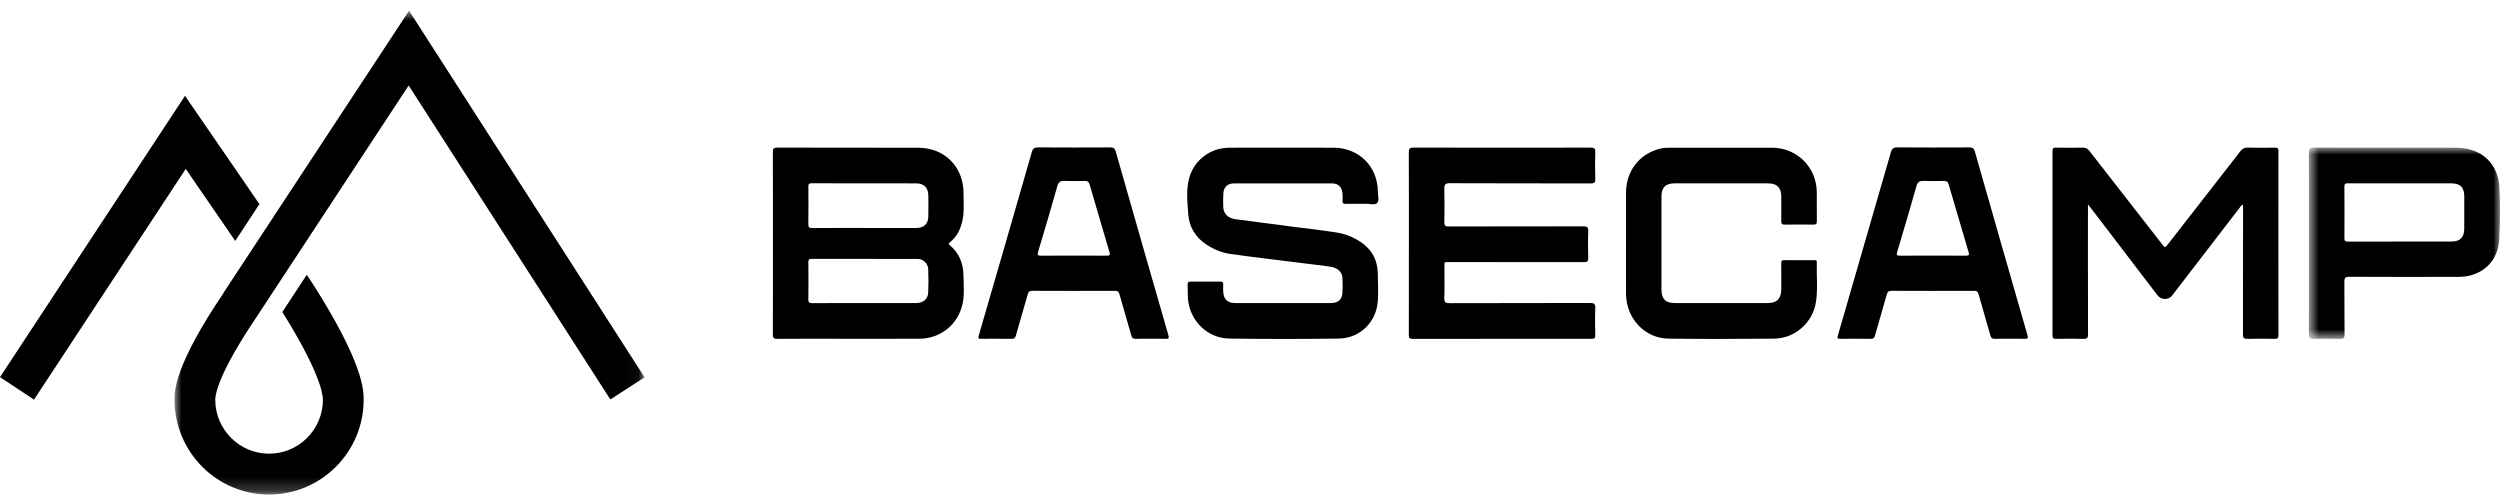 <svg width="186" height="37" viewBox="0 0 186 37" fill="none" xmlns="http://www.w3.org/2000/svg">
<path fill-rule="evenodd" clip-rule="evenodd" d="M69.058 21.776C69.035 22.259 68.682 22.545 68.151 22.548C66.865 22.553 65.577 22.549 64.29 22.549C63.003 22.55 61.716 22.544 60.428 22.555C60.202 22.557 60.137 22.496 60.14 22.268C60.153 21.349 60.152 20.43 60.141 19.512C60.139 19.31 60.2 19.258 60.398 19.259C63.026 19.265 65.655 19.262 68.283 19.264C68.678 19.264 69.044 19.604 69.06 20.025C69.082 20.608 69.085 21.193 69.058 21.776ZM60.142 13.894C60.14 13.707 60.174 13.635 60.385 13.636C62.981 13.643 65.577 13.639 68.172 13.643C68.74 13.644 69.057 13.963 69.068 14.527C69.077 15.056 69.078 15.586 69.067 16.116C69.057 16.66 68.735 16.961 68.186 16.961C66.909 16.961 65.633 16.961 64.357 16.961C63.048 16.961 61.74 16.956 60.431 16.967C60.207 16.968 60.137 16.913 60.14 16.682C60.153 15.753 60.151 14.824 60.142 13.894ZM70.676 18.251C70.559 18.154 70.564 18.105 70.682 18.015C71.214 17.603 71.471 17.03 71.609 16.39C71.752 15.727 71.688 15.054 71.688 14.386C71.689 12.404 70.276 10.991 68.3 10.99C64.815 10.986 61.331 10.993 57.847 10.98C57.545 10.98 57.497 11.075 57.499 11.347C57.509 13.585 57.505 15.824 57.505 18.062C57.505 20.333 57.51 22.605 57.498 24.875C57.496 25.15 57.575 25.213 57.84 25.211C59.172 25.197 60.503 25.204 61.833 25.204C64.019 25.204 66.206 25.211 68.391 25.202C69.99 25.195 71.289 24.14 71.62 22.586C71.765 21.902 71.692 21.206 71.683 20.516C71.671 19.626 71.379 18.841 70.676 18.251Z" fill="black"/>
<path fill-rule="evenodd" clip-rule="evenodd" d="M118.296 22.541C114.821 22.553 111.346 22.545 107.872 22.556C107.561 22.557 107.439 22.508 107.454 22.158C107.487 21.413 107.462 20.665 107.465 19.919C107.466 19.442 107.41 19.499 107.873 19.499C111.196 19.497 114.519 19.495 117.843 19.503C118.097 19.504 118.173 19.442 118.165 19.183C118.146 18.524 118.14 17.863 118.167 17.204C118.18 16.889 118.068 16.838 117.785 16.839C114.451 16.848 111.117 16.842 107.782 16.85C107.526 16.851 107.454 16.783 107.458 16.527C107.475 15.704 107.479 14.881 107.457 14.06C107.447 13.735 107.518 13.63 107.87 13.631C111.366 13.646 114.863 13.638 118.359 13.646C118.604 13.646 118.698 13.6 118.689 13.331C118.668 12.661 118.668 11.989 118.689 11.319C118.697 11.043 118.61 10.982 118.345 10.982C113.95 10.99 109.555 10.992 105.16 10.98C104.855 10.98 104.815 11.082 104.815 11.348C104.825 13.588 104.821 15.827 104.821 18.066C104.821 20.348 104.824 22.631 104.817 24.913C104.816 25.128 104.859 25.21 105.096 25.21C109.535 25.202 113.973 25.203 118.412 25.208C118.619 25.209 118.692 25.159 118.687 24.94C118.674 24.27 118.664 23.598 118.69 22.928C118.703 22.608 118.605 22.541 118.296 22.541Z" fill="black"/>
<path fill-rule="evenodd" clip-rule="evenodd" d="M91.792 13.646C94.228 13.639 96.663 13.64 99.099 13.645C99.572 13.646 99.839 13.911 99.879 14.382C99.894 14.564 99.897 14.75 99.884 14.932C99.869 15.123 99.945 15.17 100.125 15.166C100.622 15.155 101.121 15.17 101.619 15.16C101.907 15.155 102.282 15.286 102.46 15.104C102.637 14.923 102.515 14.548 102.513 14.259C102.497 12.378 101.103 10.995 99.217 10.989C97.939 10.985 96.662 10.988 95.385 10.988C94.714 10.988 94.043 10.988 93.372 10.988C92.7 10.989 92.029 10.977 91.359 10.994C90.013 11.029 88.848 11.929 88.483 13.219C88.234 14.101 88.342 15.003 88.402 15.895C88.467 16.869 88.925 17.642 89.744 18.188C90.292 18.554 90.899 18.802 91.543 18.893C93.256 19.136 94.975 19.335 96.693 19.552C97.444 19.646 98.196 19.733 98.946 19.836C99.505 19.913 99.855 20.221 99.878 20.669C99.898 21.047 99.899 21.427 99.876 21.805C99.848 22.265 99.557 22.53 99.094 22.545C98.791 22.555 98.488 22.549 98.185 22.549C96.095 22.55 94.007 22.551 91.917 22.547C91.311 22.547 91.02 22.255 91.007 21.657C91.003 21.495 90.996 21.332 91.008 21.171C91.021 20.997 90.948 20.949 90.783 20.951C90.058 20.957 89.332 20.957 88.607 20.95C88.433 20.948 88.349 20.99 88.36 21.185C88.379 21.551 88.357 21.921 88.391 22.287C88.538 23.877 89.845 25.165 91.447 25.188C94.163 25.228 96.881 25.227 99.597 25.19C101.198 25.168 102.418 23.951 102.513 22.357C102.554 21.668 102.527 20.973 102.504 20.282C102.473 19.308 102.048 18.54 101.228 18C100.689 17.644 100.092 17.399 99.462 17.301C98.265 17.113 97.06 16.982 95.858 16.826C94.539 16.655 93.219 16.487 91.901 16.307C91.388 16.238 91.041 15.905 91.016 15.461C90.996 15.106 90.996 14.746 91.018 14.391C91.048 13.922 91.329 13.648 91.792 13.646Z" fill="black"/>
<path fill-rule="evenodd" clip-rule="evenodd" d="M169.248 10.984C168.577 10.997 167.904 11.002 167.235 10.982C166.976 10.975 166.826 11.069 166.673 11.266C164.89 13.566 163.099 15.858 161.31 18.153C161.078 18.45 161.078 18.449 160.853 18.159C159.05 15.848 157.246 13.538 155.447 11.223C155.316 11.052 155.181 10.978 154.963 10.984C154.302 10.998 153.642 10.996 152.981 10.984C152.769 10.98 152.707 11.039 152.707 11.256C152.713 15.822 152.713 20.388 152.707 24.954C152.707 25.151 152.76 25.213 152.961 25.209C153.643 25.197 154.326 25.192 155.008 25.211C155.273 25.219 155.35 25.154 155.35 24.878C155.34 21.806 155.343 18.733 155.343 15.66V15.211C155.469 15.367 155.535 15.448 155.6 15.532C157.241 17.68 158.882 19.829 160.524 21.977C160.793 22.331 161.339 22.334 161.607 21.985C163.276 19.816 164.943 17.646 166.614 15.478C166.68 15.39 166.718 15.266 166.883 15.234C166.883 15.361 166.883 15.476 166.883 15.59C166.883 18.685 166.886 21.779 166.877 24.874C166.876 25.144 166.945 25.219 167.217 25.211C167.886 25.191 168.559 25.195 169.23 25.21C169.459 25.215 169.518 25.15 169.518 24.922C169.51 20.367 169.512 15.813 169.516 11.258C169.518 11.047 169.465 10.979 169.248 10.984Z" fill="black"/>
<path fill-rule="evenodd" clip-rule="evenodd" d="M135.17 19.504C135.175 19.325 135.048 19.36 134.947 19.36C134.222 19.359 133.496 19.367 132.771 19.354C132.562 19.35 132.52 19.423 132.523 19.615C132.535 20.253 132.53 20.891 132.527 21.529C132.523 22.218 132.198 22.548 131.519 22.548C129.213 22.55 126.907 22.551 124.601 22.548C123.922 22.548 123.614 22.237 123.613 21.553C123.611 19.239 123.611 16.924 123.613 14.608C123.614 13.946 123.922 13.643 124.593 13.642C126.91 13.639 129.226 13.639 131.543 13.642C132.204 13.643 132.521 13.956 132.526 14.611C132.531 15.216 132.539 15.823 132.523 16.428C132.517 16.662 132.596 16.716 132.817 16.713C133.51 16.7 134.202 16.701 134.896 16.712C135.099 16.716 135.179 16.671 135.174 16.448C135.16 15.723 135.178 14.997 135.168 14.273C135.142 12.434 133.689 10.996 131.846 10.99C129.313 10.983 126.78 10.989 124.247 10.989C123.987 10.989 123.728 11.002 123.474 11.069C121.952 11.468 120.985 12.724 120.975 14.332C120.968 15.576 120.974 16.82 120.974 18.064C120.974 19.33 120.965 20.595 120.976 21.861C120.993 23.694 122.365 25.173 124.135 25.194C126.754 25.226 129.374 25.223 131.993 25.194C133.57 25.177 134.891 23.985 135.115 22.421C135.252 21.454 135.143 20.476 135.17 19.504Z" fill="black"/>
<mask id="mask0_127_239" style="mask-type:luminance" maskUnits="userSpaceOnUse" x="171" y="10" width="15" height="16">
<path d="M171.778 10.983H186V25.212H171.778V10.983Z" fill="white"/>
</mask>
<g mask="url(#mask0_127_239)">
<path fill-rule="evenodd" clip-rule="evenodd" d="M183.341 17.017C183.338 17.648 183.041 17.967 182.411 17.968C179.834 17.977 177.257 17.97 174.681 17.976C174.479 17.976 174.423 17.913 174.425 17.716C174.432 16.439 174.435 15.162 174.422 13.887C174.419 13.639 174.531 13.638 174.712 13.638C176.012 13.643 177.31 13.641 178.61 13.641C179.866 13.641 181.122 13.639 182.378 13.642C183.046 13.643 183.338 13.94 183.341 14.615C183.344 15.416 183.344 16.217 183.341 17.017ZM185.961 13.998C185.877 12.149 184.602 10.99 182.743 10.989C179.215 10.987 175.686 10.991 172.158 10.983C171.875 10.982 171.775 11.035 171.778 11.348C171.793 13.586 171.786 15.825 171.786 18.065C171.786 20.325 171.793 22.586 171.778 24.846C171.775 25.155 171.87 25.22 172.157 25.21C172.795 25.191 173.434 25.191 174.072 25.211C174.347 25.22 174.44 25.161 174.435 24.862C174.417 23.564 174.437 22.266 174.422 20.969C174.417 20.676 174.488 20.591 174.791 20.593C177.507 20.606 180.225 20.607 182.941 20.598C184.634 20.592 185.865 19.471 185.948 17.792C186.011 16.529 186.017 15.26 185.961 13.998Z" fill="black"/>
</g>
<path fill-rule="evenodd" clip-rule="evenodd" d="M82.327 19.02C81.257 19.015 80.186 19.017 79.115 19.017C78.055 19.017 78.51 19.012 77.45 19.022C77.202 19.024 77.167 18.965 77.239 18.726C77.726 17.104 78.205 15.479 78.665 13.849C78.752 13.544 78.883 13.452 79.196 13.459C80.201 13.481 79.692 13.473 80.697 13.462C80.903 13.46 81.003 13.511 81.063 13.715C81.552 15.405 82.049 17.091 82.55 18.776C82.622 19.014 82.506 19.02 82.327 19.02ZM83.007 11.257C82.94 11.023 82.828 10.967 82.598 10.968C80.304 10.976 79.525 10.979 77.23 10.966C76.951 10.963 76.843 11.054 76.769 11.311C75.459 15.867 74.142 20.419 72.818 24.969C72.76 25.17 72.796 25.209 72.991 25.207C73.748 25.2 74.506 25.197 75.263 25.209C75.47 25.213 75.534 25.136 75.587 24.948C75.867 23.939 76.173 22.937 76.454 21.929C76.513 21.715 76.593 21.636 76.824 21.637C79.368 21.646 80.395 21.645 82.939 21.638C83.148 21.637 83.235 21.699 83.293 21.907C83.576 22.927 83.885 23.939 84.169 24.959C84.223 25.154 84.305 25.216 84.502 25.209C84.869 25.194 85.237 25.204 85.606 25.204C85.974 25.204 86.342 25.193 86.709 25.209C86.947 25.218 86.996 25.173 86.924 24.924C85.61 20.371 84.305 15.815 83.007 11.257Z" fill="black"/>
<path fill-rule="evenodd" clip-rule="evenodd" d="M146.244 19.02C145.173 19.015 144.104 19.017 143.033 19.017C141.972 19.017 142.427 19.012 141.368 19.022C141.119 19.024 141.084 18.965 141.156 18.726C141.643 17.104 142.122 15.479 142.583 13.849C142.669 13.544 142.801 13.452 143.113 13.459C144.119 13.481 143.61 13.473 144.614 13.462C144.82 13.46 144.92 13.511 144.979 13.715C145.469 15.405 145.967 17.091 146.468 18.776C146.54 19.014 146.423 19.02 146.244 19.02ZM146.924 11.257C146.858 11.023 146.746 10.967 146.515 10.968C144.222 10.976 143.442 10.979 141.148 10.966C140.869 10.963 140.76 11.054 140.686 11.311C139.376 15.867 138.059 20.419 136.736 24.969C136.677 25.17 136.713 25.209 136.909 25.207C137.665 25.2 138.423 25.197 139.18 25.209C139.388 25.213 139.451 25.136 139.504 24.948C139.785 23.939 140.091 22.937 140.371 21.929C140.43 21.715 140.51 21.636 140.742 21.637C143.286 21.646 144.313 21.645 146.856 21.638C147.065 21.637 147.153 21.699 147.211 21.907C147.492 22.927 147.802 23.939 148.086 24.959C148.139 25.154 148.223 25.216 148.42 25.209C148.786 25.194 149.154 25.204 149.522 25.204C149.891 25.204 150.259 25.193 150.627 25.209C150.863 25.218 150.913 25.173 150.84 24.924C149.527 20.371 148.223 15.815 146.924 11.257Z" fill="black"/>
<mask id="mask1_127_239" style="mask-type:luminance" maskUnits="userSpaceOnUse" x="12" y="0" width="36" height="37">
<path d="M12.984 0.794H47.958V36.794H12.984V0.794Z" fill="white"/>
</mask>
<g mask="url(#mask1_127_239)">
<path fill-rule="evenodd" clip-rule="evenodd" d="M16.628 21.788L16.636 21.794C12.985 27.184 12.984 29.106 12.984 29.737C12.984 33.628 16.14 36.794 20.02 36.794C23.9 36.794 27.056 33.628 27.056 29.737C27.056 29.08 27.056 27.079 23.365 21.265L22.822 20.448L21.005 23.211C23.797 27.67 24.025 29.332 24.025 29.737C24.025 31.953 22.229 33.754 20.02 33.754C17.812 33.754 16.015 31.953 16.015 29.737C16.015 29.361 16.24 27.812 19.06 23.625L30.405 6.36L45.41 29.719L47.958 28.073L30.434 0.794L16.628 21.788Z" fill="black"/>
</g>
<path fill-rule="evenodd" clip-rule="evenodd" d="M17.12 17.369L17.499 17.927L19.301 15.186L13.764 7.129L0 28.058L2.53 29.733L13.819 12.566L17.12 17.369Z" fill="black"/>
</svg>
